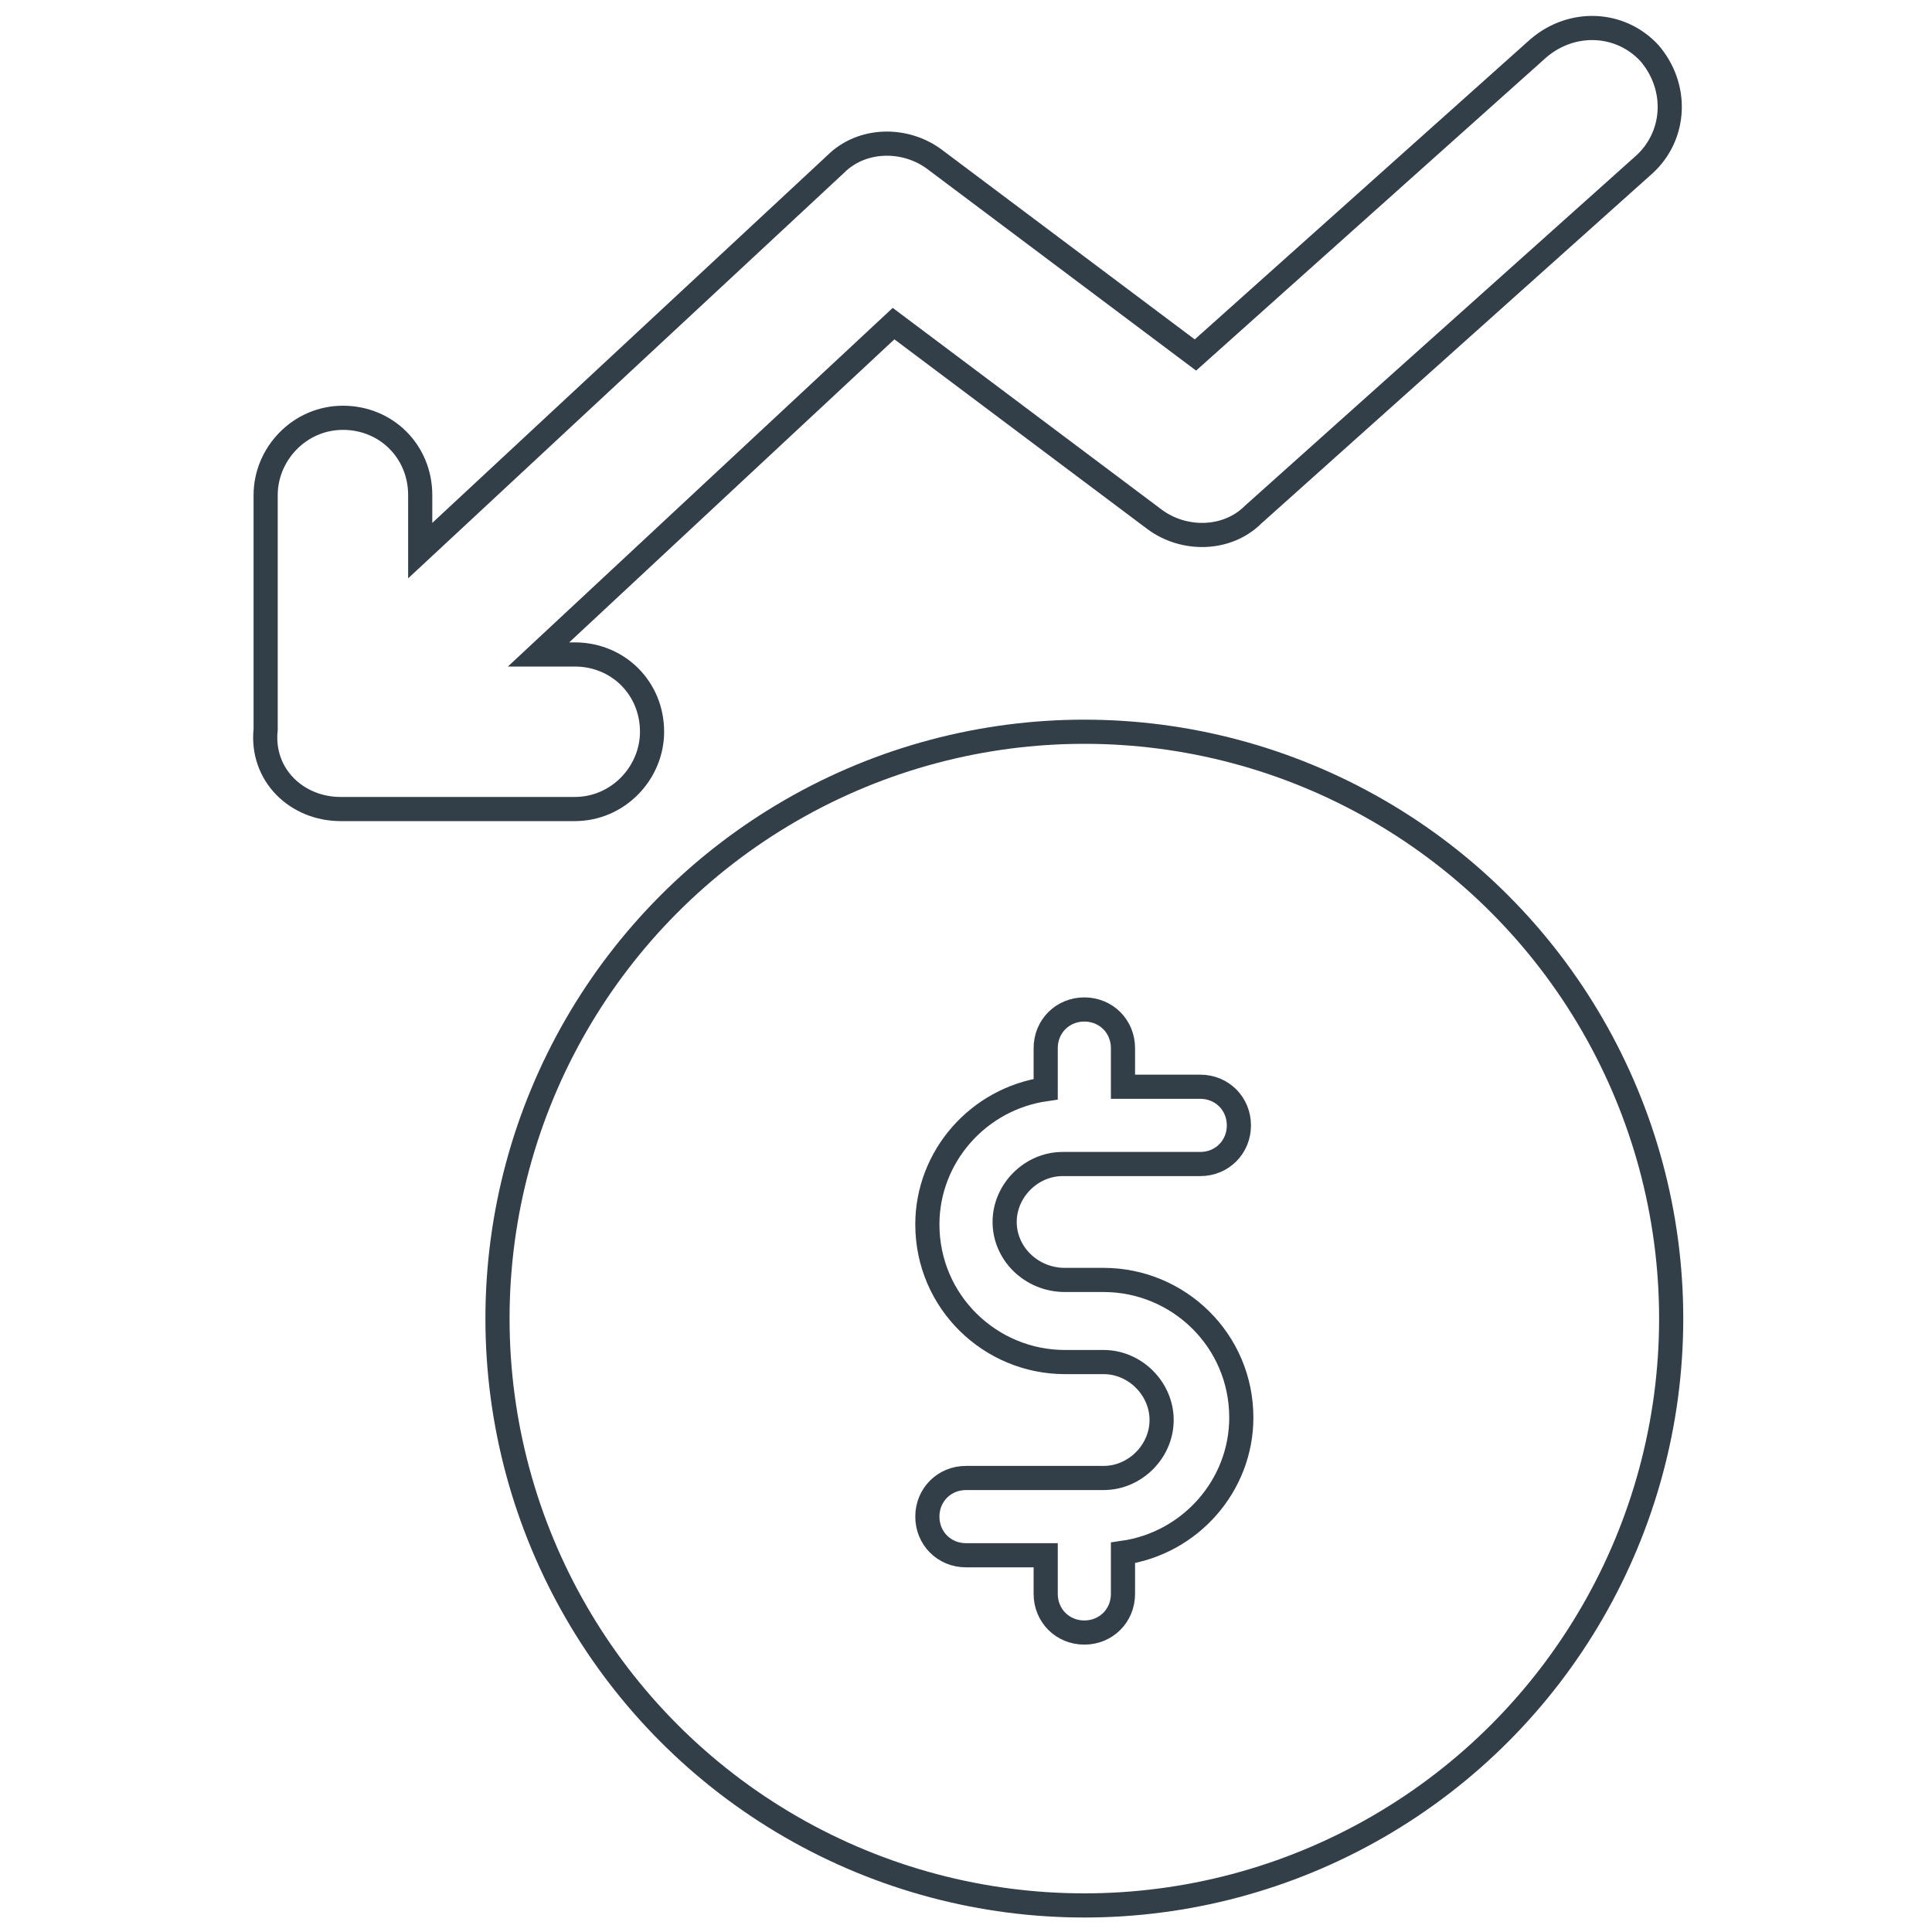 <?xml version="1.0" encoding="utf-8"?>
<!-- Generator: Adobe Illustrator 26.3.1, SVG Export Plug-In . SVG Version: 6.00 Build 0)  -->
<svg version="1.1" id="Layer_1" xmlns="http://www.w3.org/2000/svg" xmlns:xlink="http://www.w3.org/1999/xlink" x="0px" y="0px"
	 viewBox="0 0 80 80" style="enable-background:new 0 0 80 80;" xml:space="preserve">
<style type="text/css">
	.st0{fill:none;stroke:#333F48;stroke-miterlimit:10;}
</style>
<circle class="st0" cx="44.9" cy="54.6" r="24.3"/>
<path class="st0" d="M44.1,53h1.6c3.1,0,5.7,2.5,5.7,5.7c0,2.8-2.1,5.2-4.9,5.6V66c0,0.9-0.7,1.6-1.6,1.6c-0.9,0-1.6-0.7-1.6-1.6
	v-1.6H40c-0.9,0-1.6-0.7-1.6-1.6s0.7-1.6,1.6-1.6h5.7c1.3,0,2.4-1.1,2.4-2.4c0-1.3-1.1-2.4-2.4-2.4h-1.6c-3.1,0-5.7-2.5-5.7-5.7
	c0-2.8,2.1-5.2,4.9-5.6v-1.7c0-0.9,0.7-1.6,1.6-1.6s1.6,0.7,1.6,1.6V45h3.2c0.9,0,1.6,0.7,1.6,1.6c0,0.9-0.7,1.6-1.6,1.6H44
	c-1.3,0-2.4,1.1-2.4,2.4S42.7,53,44.1,53z"/>
<path class="st0" d="M14.1,33.5h9.7c1.8,0,3.2-1.5,3.2-3.2c0-1.8-1.4-3.2-3.2-3.2h-1.5L37,13.4l10.8,8.1c1.2,0.9,3,0.9,4.1-0.2
	L68.1,6.8c1.3-1.2,1.4-3.2,0.2-4.6c-1.2-1.3-3.2-1.4-4.6-0.2L49.5,14.7L38.7,6.6c-1.2-0.9-3-0.9-4.1,0.2l-17.2,16v-2.3
	c0-1.8-1.4-3.2-3.2-3.2S11,18.8,11,20.5v9.7C10.8,32.1,12.3,33.5,14.1,33.5z"/>
</svg>
